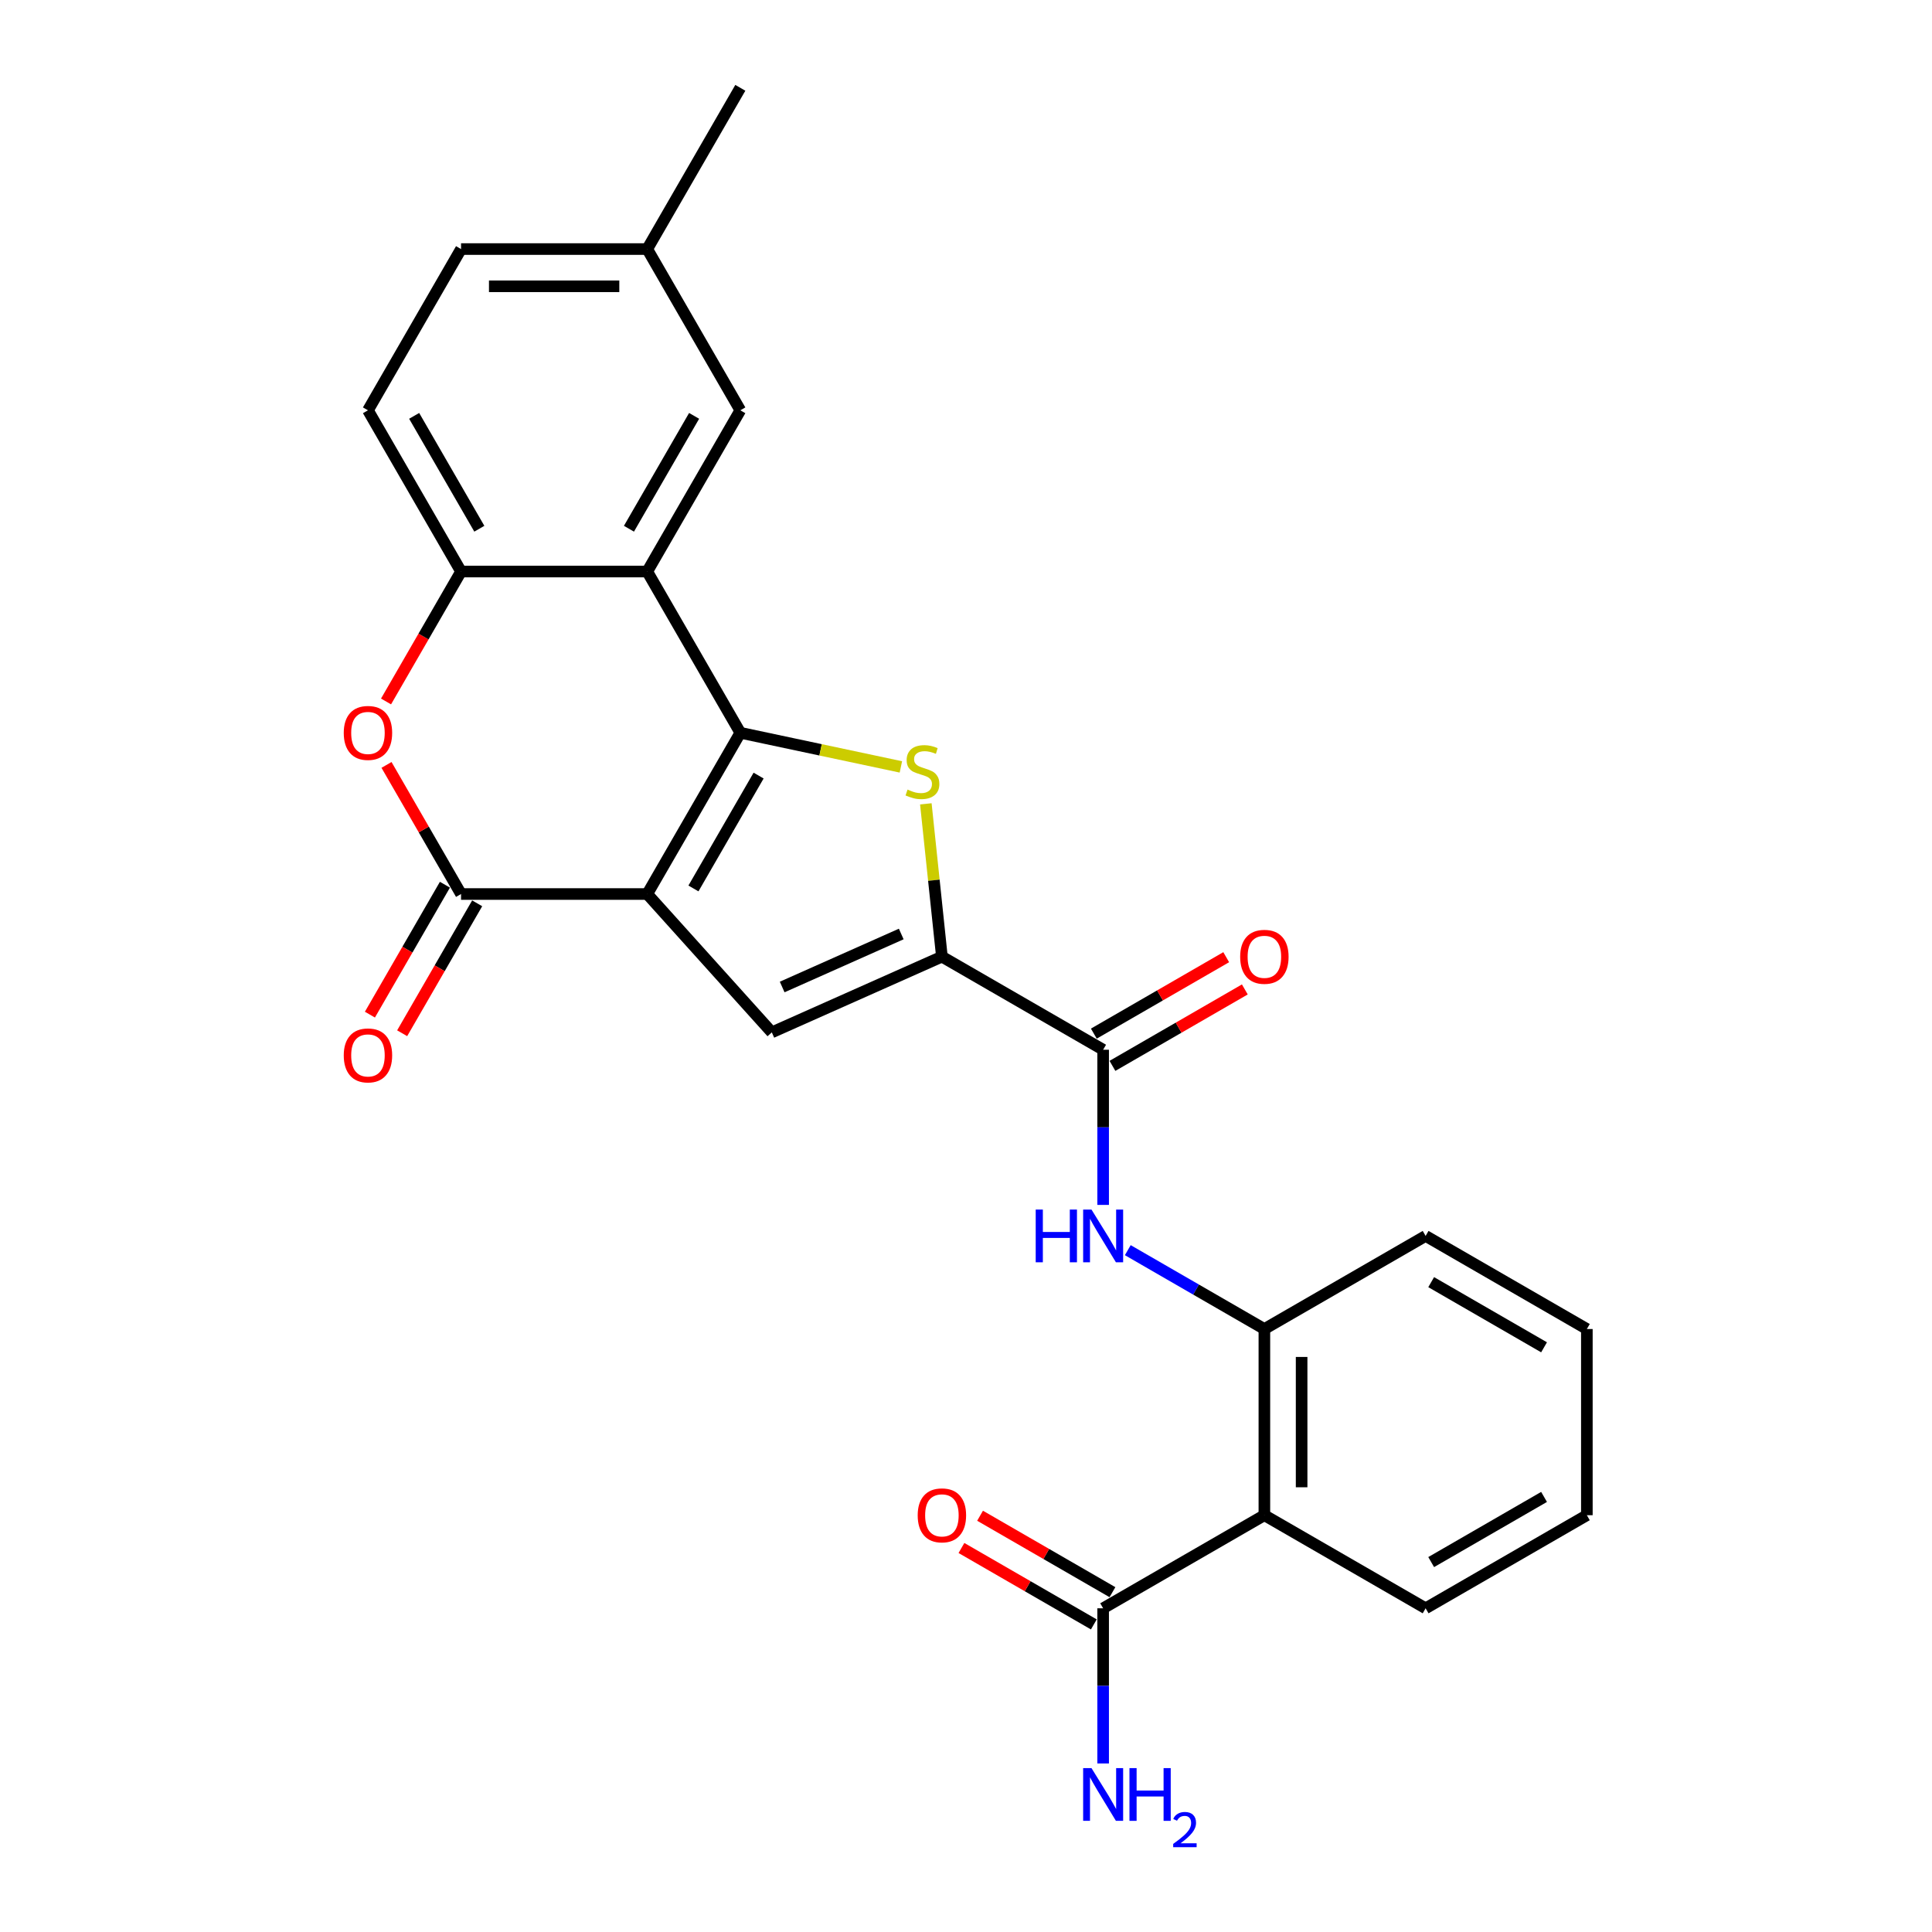 <?xml version='1.0' encoding='iso-8859-1'?>
<svg version='1.1' baseProfile='full'
              xmlns='http://www.w3.org/2000/svg'
                      xmlns:rdkit='http://www.rdkit.org/xml'
                      xmlns:xlink='http://www.w3.org/1999/xlink'
                  xml:space='preserve'
width='1000px' height='1000px' viewBox='0 0 1000 1000'>
<!-- END OF HEADER -->
<rect style='opacity:1.0;fill:#FFFFFF;stroke:none' width='1000' height='1000' x='0' y='0'> </rect>
<path class='bond-0' d='M 335.006,462.743 L 383.19,379.285' style='fill:none;fill-rule:evenodd;stroke:#000000;stroke-width:6px;stroke-linecap:butt;stroke-linejoin:miter;stroke-opacity:1' />
<path class='bond-0' d='M 358.925,459.861 L 392.654,401.44' style='fill:none;fill-rule:evenodd;stroke:#000000;stroke-width:6px;stroke-linecap:butt;stroke-linejoin:miter;stroke-opacity:1' />
<path class='bond-2' d='M 335.006,462.743 L 238.637,462.743' style='fill:none;fill-rule:evenodd;stroke:#000000;stroke-width:6px;stroke-linecap:butt;stroke-linejoin:miter;stroke-opacity:1' />
<path class='bond-4' d='M 335.006,462.743 L 399.489,534.358' style='fill:none;fill-rule:evenodd;stroke:#000000;stroke-width:6px;stroke-linecap:butt;stroke-linejoin:miter;stroke-opacity:1' />
<path class='bond-1' d='M 383.19,379.285 L 424.741,388.117' style='fill:none;fill-rule:evenodd;stroke:#000000;stroke-width:6px;stroke-linecap:butt;stroke-linejoin:miter;stroke-opacity:1' />
<path class='bond-1' d='M 424.741,388.117 L 466.293,396.949' style='fill:none;fill-rule:evenodd;stroke:#CCCC00;stroke-width:6px;stroke-linecap:butt;stroke-linejoin:miter;stroke-opacity:1' />
<path class='bond-5' d='M 383.19,379.285 L 335.006,295.827' style='fill:none;fill-rule:evenodd;stroke:#000000;stroke-width:6px;stroke-linecap:butt;stroke-linejoin:miter;stroke-opacity:1' />
<path class='bond-26' d='M 479.213,416.07 L 483.369,455.616' style='fill:none;fill-rule:evenodd;stroke:#CCCC00;stroke-width:6px;stroke-linecap:butt;stroke-linejoin:miter;stroke-opacity:1' />
<path class='bond-26' d='M 483.369,455.616 L 487.526,495.162' style='fill:none;fill-rule:evenodd;stroke:#000000;stroke-width:6px;stroke-linecap:butt;stroke-linejoin:miter;stroke-opacity:1' />
<path class='bond-6' d='M 238.637,462.743 L 219.347,429.33' style='fill:none;fill-rule:evenodd;stroke:#000000;stroke-width:6px;stroke-linecap:butt;stroke-linejoin:miter;stroke-opacity:1' />
<path class='bond-6' d='M 219.347,429.33 L 200.056,395.918' style='fill:none;fill-rule:evenodd;stroke:#FF0000;stroke-width:6px;stroke-linecap:butt;stroke-linejoin:miter;stroke-opacity:1' />
<path class='bond-14' d='M 230.291,457.924 L 210.878,491.548' style='fill:none;fill-rule:evenodd;stroke:#000000;stroke-width:6px;stroke-linecap:butt;stroke-linejoin:miter;stroke-opacity:1' />
<path class='bond-14' d='M 210.878,491.548 L 191.465,525.173' style='fill:none;fill-rule:evenodd;stroke:#FF0000;stroke-width:6px;stroke-linecap:butt;stroke-linejoin:miter;stroke-opacity:1' />
<path class='bond-14' d='M 246.983,467.561 L 227.57,501.185' style='fill:none;fill-rule:evenodd;stroke:#000000;stroke-width:6px;stroke-linecap:butt;stroke-linejoin:miter;stroke-opacity:1' />
<path class='bond-14' d='M 227.57,501.185 L 208.157,534.809' style='fill:none;fill-rule:evenodd;stroke:#FF0000;stroke-width:6px;stroke-linecap:butt;stroke-linejoin:miter;stroke-opacity:1' />
<path class='bond-3' d='M 487.526,495.162 L 399.489,534.358' style='fill:none;fill-rule:evenodd;stroke:#000000;stroke-width:6px;stroke-linecap:butt;stroke-linejoin:miter;stroke-opacity:1' />
<path class='bond-3' d='M 466.481,483.434 L 404.855,510.871' style='fill:none;fill-rule:evenodd;stroke:#000000;stroke-width:6px;stroke-linecap:butt;stroke-linejoin:miter;stroke-opacity:1' />
<path class='bond-7' d='M 487.526,495.162 L 570.983,543.346' style='fill:none;fill-rule:evenodd;stroke:#000000;stroke-width:6px;stroke-linecap:butt;stroke-linejoin:miter;stroke-opacity:1' />
<path class='bond-13' d='M 335.006,295.827 L 383.19,212.37' style='fill:none;fill-rule:evenodd;stroke:#000000;stroke-width:6px;stroke-linecap:butt;stroke-linejoin:miter;stroke-opacity:1' />
<path class='bond-13' d='M 325.542,273.672 L 359.271,215.252' style='fill:none;fill-rule:evenodd;stroke:#000000;stroke-width:6px;stroke-linecap:butt;stroke-linejoin:miter;stroke-opacity:1' />
<path class='bond-27' d='M 335.006,295.827 L 238.637,295.827' style='fill:none;fill-rule:evenodd;stroke:#000000;stroke-width:6px;stroke-linecap:butt;stroke-linejoin:miter;stroke-opacity:1' />
<path class='bond-9' d='M 199.811,363.076 L 219.224,329.452' style='fill:none;fill-rule:evenodd;stroke:#FF0000;stroke-width:6px;stroke-linecap:butt;stroke-linejoin:miter;stroke-opacity:1' />
<path class='bond-9' d='M 219.224,329.452 L 238.637,295.827' style='fill:none;fill-rule:evenodd;stroke:#000000;stroke-width:6px;stroke-linecap:butt;stroke-linejoin:miter;stroke-opacity:1' />
<path class='bond-10' d='M 570.983,543.346 L 570.983,583.503' style='fill:none;fill-rule:evenodd;stroke:#000000;stroke-width:6px;stroke-linecap:butt;stroke-linejoin:miter;stroke-opacity:1' />
<path class='bond-10' d='M 570.983,583.503 L 570.983,623.659' style='fill:none;fill-rule:evenodd;stroke:#0000FF;stroke-width:6px;stroke-linecap:butt;stroke-linejoin:miter;stroke-opacity:1' />
<path class='bond-15' d='M 575.802,551.692 L 610.062,531.912' style='fill:none;fill-rule:evenodd;stroke:#000000;stroke-width:6px;stroke-linecap:butt;stroke-linejoin:miter;stroke-opacity:1' />
<path class='bond-15' d='M 610.062,531.912 L 644.322,512.131' style='fill:none;fill-rule:evenodd;stroke:#FF0000;stroke-width:6px;stroke-linecap:butt;stroke-linejoin:miter;stroke-opacity:1' />
<path class='bond-15' d='M 566.165,535 L 600.425,515.22' style='fill:none;fill-rule:evenodd;stroke:#000000;stroke-width:6px;stroke-linecap:butt;stroke-linejoin:miter;stroke-opacity:1' />
<path class='bond-15' d='M 600.425,515.22 L 634.685,495.44' style='fill:none;fill-rule:evenodd;stroke:#FF0000;stroke-width:6px;stroke-linecap:butt;stroke-linejoin:miter;stroke-opacity:1' />
<path class='bond-8' d='M 654.441,784.267 L 654.441,687.899' style='fill:none;fill-rule:evenodd;stroke:#000000;stroke-width:6px;stroke-linecap:butt;stroke-linejoin:miter;stroke-opacity:1' />
<path class='bond-8' d='M 673.715,769.812 L 673.715,702.354' style='fill:none;fill-rule:evenodd;stroke:#000000;stroke-width:6px;stroke-linecap:butt;stroke-linejoin:miter;stroke-opacity:1' />
<path class='bond-12' d='M 654.441,784.267 L 570.983,832.452' style='fill:none;fill-rule:evenodd;stroke:#000000;stroke-width:6px;stroke-linecap:butt;stroke-linejoin:miter;stroke-opacity:1' />
<path class='bond-21' d='M 654.441,784.267 L 737.899,832.452' style='fill:none;fill-rule:evenodd;stroke:#000000;stroke-width:6px;stroke-linecap:butt;stroke-linejoin:miter;stroke-opacity:1' />
<path class='bond-17' d='M 238.637,295.827 L 190.453,212.37' style='fill:none;fill-rule:evenodd;stroke:#000000;stroke-width:6px;stroke-linecap:butt;stroke-linejoin:miter;stroke-opacity:1' />
<path class='bond-17' d='M 248.101,273.672 L 214.372,215.252' style='fill:none;fill-rule:evenodd;stroke:#000000;stroke-width:6px;stroke-linecap:butt;stroke-linejoin:miter;stroke-opacity:1' />
<path class='bond-11' d='M 583.743,647.081 L 619.092,667.49' style='fill:none;fill-rule:evenodd;stroke:#0000FF;stroke-width:6px;stroke-linecap:butt;stroke-linejoin:miter;stroke-opacity:1' />
<path class='bond-11' d='M 619.092,667.49 L 654.441,687.899' style='fill:none;fill-rule:evenodd;stroke:#000000;stroke-width:6px;stroke-linecap:butt;stroke-linejoin:miter;stroke-opacity:1' />
<path class='bond-22' d='M 654.441,687.899 L 737.899,639.714' style='fill:none;fill-rule:evenodd;stroke:#000000;stroke-width:6px;stroke-linecap:butt;stroke-linejoin:miter;stroke-opacity:1' />
<path class='bond-16' d='M 575.802,824.106 L 541.542,804.326' style='fill:none;fill-rule:evenodd;stroke:#000000;stroke-width:6px;stroke-linecap:butt;stroke-linejoin:miter;stroke-opacity:1' />
<path class='bond-16' d='M 541.542,804.326 L 507.281,784.545' style='fill:none;fill-rule:evenodd;stroke:#FF0000;stroke-width:6px;stroke-linecap:butt;stroke-linejoin:miter;stroke-opacity:1' />
<path class='bond-16' d='M 566.165,840.797 L 531.905,821.017' style='fill:none;fill-rule:evenodd;stroke:#000000;stroke-width:6px;stroke-linecap:butt;stroke-linejoin:miter;stroke-opacity:1' />
<path class='bond-16' d='M 531.905,821.017 L 497.644,801.237' style='fill:none;fill-rule:evenodd;stroke:#FF0000;stroke-width:6px;stroke-linecap:butt;stroke-linejoin:miter;stroke-opacity:1' />
<path class='bond-18' d='M 570.983,832.452 L 570.983,872.608' style='fill:none;fill-rule:evenodd;stroke:#000000;stroke-width:6px;stroke-linecap:butt;stroke-linejoin:miter;stroke-opacity:1' />
<path class='bond-18' d='M 570.983,872.608 L 570.983,912.765' style='fill:none;fill-rule:evenodd;stroke:#0000FF;stroke-width:6px;stroke-linecap:butt;stroke-linejoin:miter;stroke-opacity:1' />
<path class='bond-19' d='M 383.19,212.37 L 335.006,128.912' style='fill:none;fill-rule:evenodd;stroke:#000000;stroke-width:6px;stroke-linecap:butt;stroke-linejoin:miter;stroke-opacity:1' />
<path class='bond-20' d='M 190.453,212.37 L 238.637,128.912' style='fill:none;fill-rule:evenodd;stroke:#000000;stroke-width:6px;stroke-linecap:butt;stroke-linejoin:miter;stroke-opacity:1' />
<path class='bond-23' d='M 335.006,128.912 L 383.19,45.455' style='fill:none;fill-rule:evenodd;stroke:#000000;stroke-width:6px;stroke-linecap:butt;stroke-linejoin:miter;stroke-opacity:1' />
<path class='bond-28' d='M 335.006,128.912 L 238.637,128.912' style='fill:none;fill-rule:evenodd;stroke:#000000;stroke-width:6px;stroke-linecap:butt;stroke-linejoin:miter;stroke-opacity:1' />
<path class='bond-28' d='M 320.55,148.186 L 253.092,148.186' style='fill:none;fill-rule:evenodd;stroke:#000000;stroke-width:6px;stroke-linecap:butt;stroke-linejoin:miter;stroke-opacity:1' />
<path class='bond-29' d='M 737.899,832.452 L 821.356,784.267' style='fill:none;fill-rule:evenodd;stroke:#000000;stroke-width:6px;stroke-linecap:butt;stroke-linejoin:miter;stroke-opacity:1' />
<path class='bond-29' d='M 740.78,808.532 L 799.201,774.803' style='fill:none;fill-rule:evenodd;stroke:#000000;stroke-width:6px;stroke-linecap:butt;stroke-linejoin:miter;stroke-opacity:1' />
<path class='bond-25' d='M 737.899,639.714 L 821.356,687.899' style='fill:none;fill-rule:evenodd;stroke:#000000;stroke-width:6px;stroke-linecap:butt;stroke-linejoin:miter;stroke-opacity:1' />
<path class='bond-25' d='M 740.78,663.634 L 799.201,697.363' style='fill:none;fill-rule:evenodd;stroke:#000000;stroke-width:6px;stroke-linecap:butt;stroke-linejoin:miter;stroke-opacity:1' />
<path class='bond-24' d='M 821.356,784.267 L 821.356,687.899' style='fill:none;fill-rule:evenodd;stroke:#000000;stroke-width:6px;stroke-linecap:butt;stroke-linejoin:miter;stroke-opacity:1' />
<path  class='atom-2' d='M 469.743 408.688
Q 470.051 408.804, 471.323 409.343
Q 472.596 409.883, 473.983 410.23
Q 475.41 410.538, 476.797 410.538
Q 479.38 410.538, 480.883 409.305
Q 482.387 408.033, 482.387 405.836
Q 482.387 404.332, 481.616 403.407
Q 480.883 402.482, 479.727 401.981
Q 478.57 401.48, 476.643 400.902
Q 474.215 400.169, 472.75 399.475
Q 471.323 398.781, 470.283 397.317
Q 469.28 395.852, 469.28 393.385
Q 469.28 389.954, 471.593 387.834
Q 473.945 385.714, 478.57 385.714
Q 481.731 385.714, 485.316 387.217
L 484.43 390.185
Q 481.153 388.836, 478.686 388.836
Q 476.026 388.836, 474.561 389.954
Q 473.097 391.033, 473.135 392.922
Q 473.135 394.387, 473.868 395.274
Q 474.639 396.16, 475.718 396.661
Q 476.836 397.162, 478.686 397.741
Q 481.153 398.512, 482.618 399.283
Q 484.083 400.053, 485.123 401.634
Q 486.203 403.176, 486.203 405.836
Q 486.203 409.613, 483.659 411.656
Q 481.153 413.661, 476.951 413.661
Q 474.523 413.661, 472.673 413.121
Q 470.861 412.62, 468.702 411.733
L 469.743 408.688
' fill='#CCCC00'/>
<path  class='atom-7' d='M 177.925 379.362
Q 177.925 372.809, 181.163 369.147
Q 184.401 365.485, 190.453 365.485
Q 196.505 365.485, 199.743 369.147
Q 202.981 372.809, 202.981 379.362
Q 202.981 385.992, 199.704 389.77
Q 196.428 393.509, 190.453 393.509
Q 184.439 393.509, 181.163 389.77
Q 177.925 386.031, 177.925 379.362
M 190.453 390.425
Q 194.616 390.425, 196.852 387.65
Q 199.126 384.836, 199.126 379.362
Q 199.126 374.004, 196.852 371.306
Q 194.616 368.569, 190.453 368.569
Q 186.29 368.569, 184.015 371.267
Q 181.78 373.965, 181.78 379.362
Q 181.78 384.874, 184.015 387.65
Q 186.29 390.425, 190.453 390.425
' fill='#FF0000'/>
<path  class='atom-11' d='M 536.079 626.069
L 539.779 626.069
L 539.779 637.671
L 553.733 637.671
L 553.733 626.069
L 557.434 626.069
L 557.434 653.36
L 553.733 653.36
L 553.733 640.755
L 539.779 640.755
L 539.779 653.36
L 536.079 653.36
L 536.079 626.069
' fill='#0000FF'/>
<path  class='atom-11' d='M 564.951 626.069
L 573.894 640.524
Q 574.78 641.95, 576.207 644.533
Q 577.633 647.116, 577.71 647.27
L 577.71 626.069
L 581.333 626.069
L 581.333 653.36
L 577.594 653.36
L 567.996 637.556
Q 566.878 635.706, 565.683 633.585
Q 564.527 631.465, 564.18 630.81
L 564.18 653.36
L 560.633 653.36
L 560.633 626.069
L 564.951 626.069
' fill='#0000FF'/>
<path  class='atom-15' d='M 177.925 546.277
Q 177.925 539.724, 181.163 536.062
Q 184.401 532.4, 190.453 532.4
Q 196.505 532.4, 199.743 536.062
Q 202.981 539.724, 202.981 546.277
Q 202.981 552.907, 199.704 556.685
Q 196.428 560.424, 190.453 560.424
Q 184.439 560.424, 181.163 556.685
Q 177.925 552.946, 177.925 546.277
M 190.453 557.34
Q 194.616 557.34, 196.852 554.565
Q 199.126 551.751, 199.126 546.277
Q 199.126 540.919, 196.852 538.221
Q 194.616 535.484, 190.453 535.484
Q 186.29 535.484, 184.015 538.182
Q 181.78 540.881, 181.78 546.277
Q 181.78 551.789, 184.015 554.565
Q 186.29 557.34, 190.453 557.34
' fill='#FF0000'/>
<path  class='atom-16' d='M 641.913 495.239
Q 641.913 488.686, 645.151 485.024
Q 648.389 481.362, 654.441 481.362
Q 660.493 481.362, 663.731 485.024
Q 666.969 488.686, 666.969 495.239
Q 666.969 501.869, 663.692 505.647
Q 660.416 509.386, 654.441 509.386
Q 648.428 509.386, 645.151 505.647
Q 641.913 501.907, 641.913 495.239
M 654.441 506.302
Q 658.604 506.302, 660.84 503.526
Q 663.114 500.713, 663.114 495.239
Q 663.114 489.881, 660.84 487.182
Q 658.604 484.446, 654.441 484.446
Q 650.278 484.446, 648.004 487.144
Q 645.768 489.842, 645.768 495.239
Q 645.768 500.751, 648.004 503.526
Q 650.278 506.302, 654.441 506.302
' fill='#FF0000'/>
<path  class='atom-17' d='M 474.998 784.344
Q 474.998 777.791, 478.236 774.129
Q 481.474 770.467, 487.526 770.467
Q 493.578 770.467, 496.816 774.129
Q 500.054 777.791, 500.054 784.344
Q 500.054 790.975, 496.777 794.752
Q 493.501 798.491, 487.526 798.491
Q 481.512 798.491, 478.236 794.752
Q 474.998 791.013, 474.998 784.344
M 487.526 795.407
Q 491.689 795.407, 493.925 792.632
Q 496.199 789.818, 496.199 784.344
Q 496.199 778.986, 493.925 776.288
Q 491.689 773.551, 487.526 773.551
Q 483.363 773.551, 481.088 776.249
Q 478.853 778.948, 478.853 784.344
Q 478.853 789.857, 481.088 792.632
Q 483.363 795.407, 487.526 795.407
' fill='#FF0000'/>
<path  class='atom-19' d='M 564.951 915.174
L 573.894 929.63
Q 574.78 931.056, 576.207 933.638
Q 577.633 936.221, 577.71 936.375
L 577.71 915.174
L 581.333 915.174
L 581.333 942.466
L 577.594 942.466
L 567.996 926.661
Q 566.878 924.811, 565.683 922.691
Q 564.527 920.571, 564.18 919.916
L 564.18 942.466
L 560.633 942.466
L 560.633 915.174
L 564.951 915.174
' fill='#0000FF'/>
<path  class='atom-19' d='M 584.61 915.174
L 588.31 915.174
L 588.31 926.777
L 602.265 926.777
L 602.265 915.174
L 605.965 915.174
L 605.965 942.466
L 602.265 942.466
L 602.265 929.861
L 588.31 929.861
L 588.31 942.466
L 584.61 942.466
L 584.61 915.174
' fill='#0000FF'/>
<path  class='atom-19' d='M 607.288 941.508
Q 607.95 939.804, 609.527 938.862
Q 611.104 937.896, 613.292 937.896
Q 616.014 937.896, 617.541 939.371
Q 619.067 940.847, 619.067 943.467
Q 619.067 946.139, 617.083 948.632
Q 615.124 951.125, 611.053 954.076
L 619.373 954.076
L 619.373 956.112
L 607.237 956.112
L 607.237 954.407
Q 610.595 952.016, 612.58 950.235
Q 614.59 948.454, 615.557 946.851
Q 616.523 945.248, 616.523 943.595
Q 616.523 941.865, 615.658 940.898
Q 614.793 939.931, 613.292 939.931
Q 611.842 939.931, 610.875 940.516
Q 609.909 941.101, 609.222 942.399
L 607.288 941.508
' fill='#0000FF'/>
</svg>
